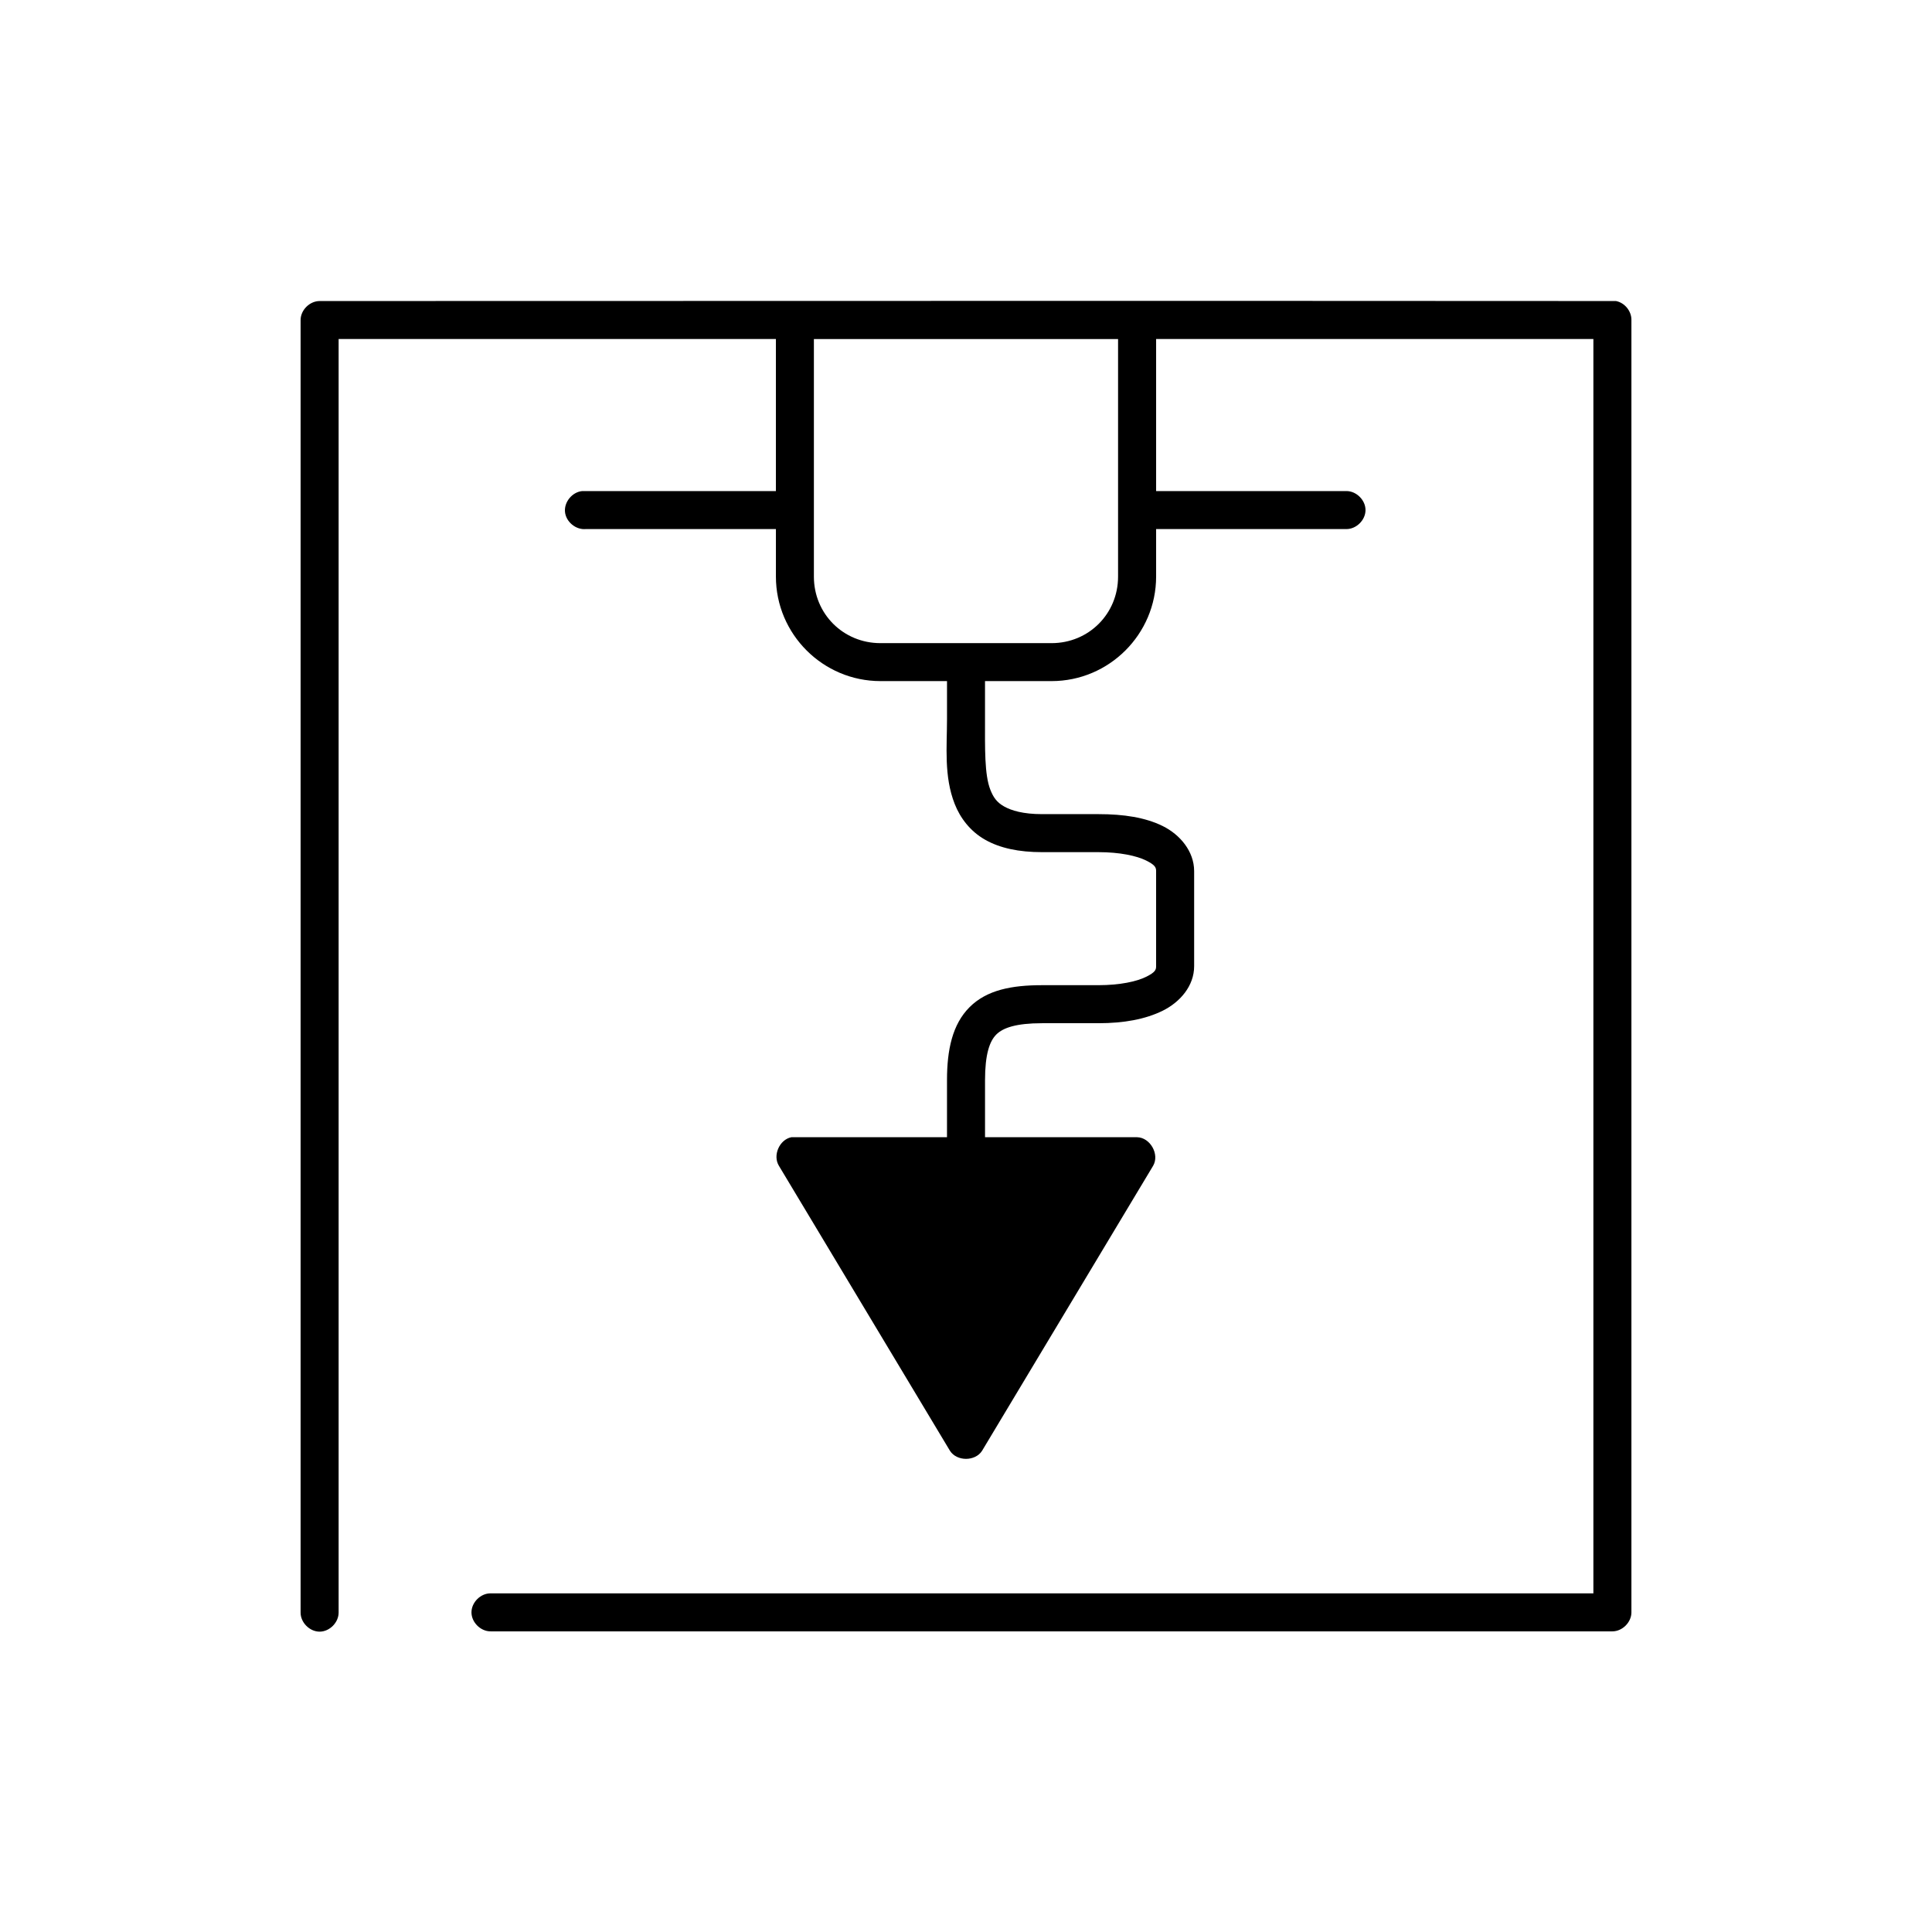 <?xml version="1.0" encoding="UTF-8"?>
<!-- Uploaded to: ICON Repo, www.iconrepo.com, Generator: ICON Repo Mixer Tools -->
<svg fill="#000000" width="800px" height="800px" version="1.1" viewBox="144 144 512 512" xmlns="http://www.w3.org/2000/svg">
 <path d="m228.7 223.78c-2.637 0-5.039 2.398-5.039 5.035v342.48c-0.039 2.66 2.375 5.109 5.039 5.109 2.66 0 5.074-2.449 5.039-5.109v-337.45h115.88v40.293h-51.324c-2.637 0.246-4.812 2.871-4.566 5.508 0.246 2.637 2.871 4.812 5.512 4.562h50.383v12.59c0 15.258 12.445 27.699 27.711 27.699h17.633v10.074c0 7.199-0.859 15.141 2.047 22.508 1.453 3.684 4.082 7.199 8.031 9.445 3.945 2.246 8.957 3.305 15.113 3.305h14.957c5.66 0 10.105 0.977 12.594 2.203 2.484 1.227 2.672 1.902 2.672 2.832v25.184c0 0.93-0.188 1.605-2.676 2.832-2.488 1.227-6.934 2.203-12.594 2.203h-14.957c-8.031 0-14.637 1.258-19.207 5.824-4.57 4.566-5.984 11.32-5.984 19.359v15.109h-41.25c-3.156 0.637-4.981 4.805-3.305 7.555l45.344 75.547c1.812 2.844 6.691 2.844 8.5 0l45.344-75.547c1.742-3.012-0.77-7.477-4.25-7.555h-40.305v-15.109c0-6.852 1.203-10.336 2.992-12.117 1.789-1.785 5.277-2.988 12.121-2.988h14.957c6.715 0 12.41-1.043 17.004-3.305 4.59-2.269 8.344-6.551 8.344-11.809v-25.184c0-5.258-3.75-9.699-8.344-11.961-4.594-2.262-10.289-3.148-17.004-3.148h-14.957c-5.004 0-8.152-0.953-10.078-2.047s-2.828-2.398-3.621-4.406c-1.586-4.019-1.418-11.039-1.418-18.73v-10.074h17.633c15.266 0 27.711-12.441 27.711-27.699v-12.59h50.383c2.66 0.039 5.109-2.375 5.109-5.035 0-2.66-2.449-5.074-5.109-5.035h-50.383v-40.293h115.88v332.41h-292.21c-2.66-0.051-5.109 2.375-5.109 5.035s2.449 5.074 5.109 5.035h297.25c2.637 0 5.039-2.398 5.039-5.035v-342.48c0.043-2.352-1.785-4.598-4.094-5.035-119.55-0.086-241.19-0.004-343.54 0zm130.99 10.074h80.609v62.957c0 9.852-7.777 17.629-17.633 17.629h-45.344c-9.855 0-17.633-7.773-17.633-17.629z"/>
</svg>
